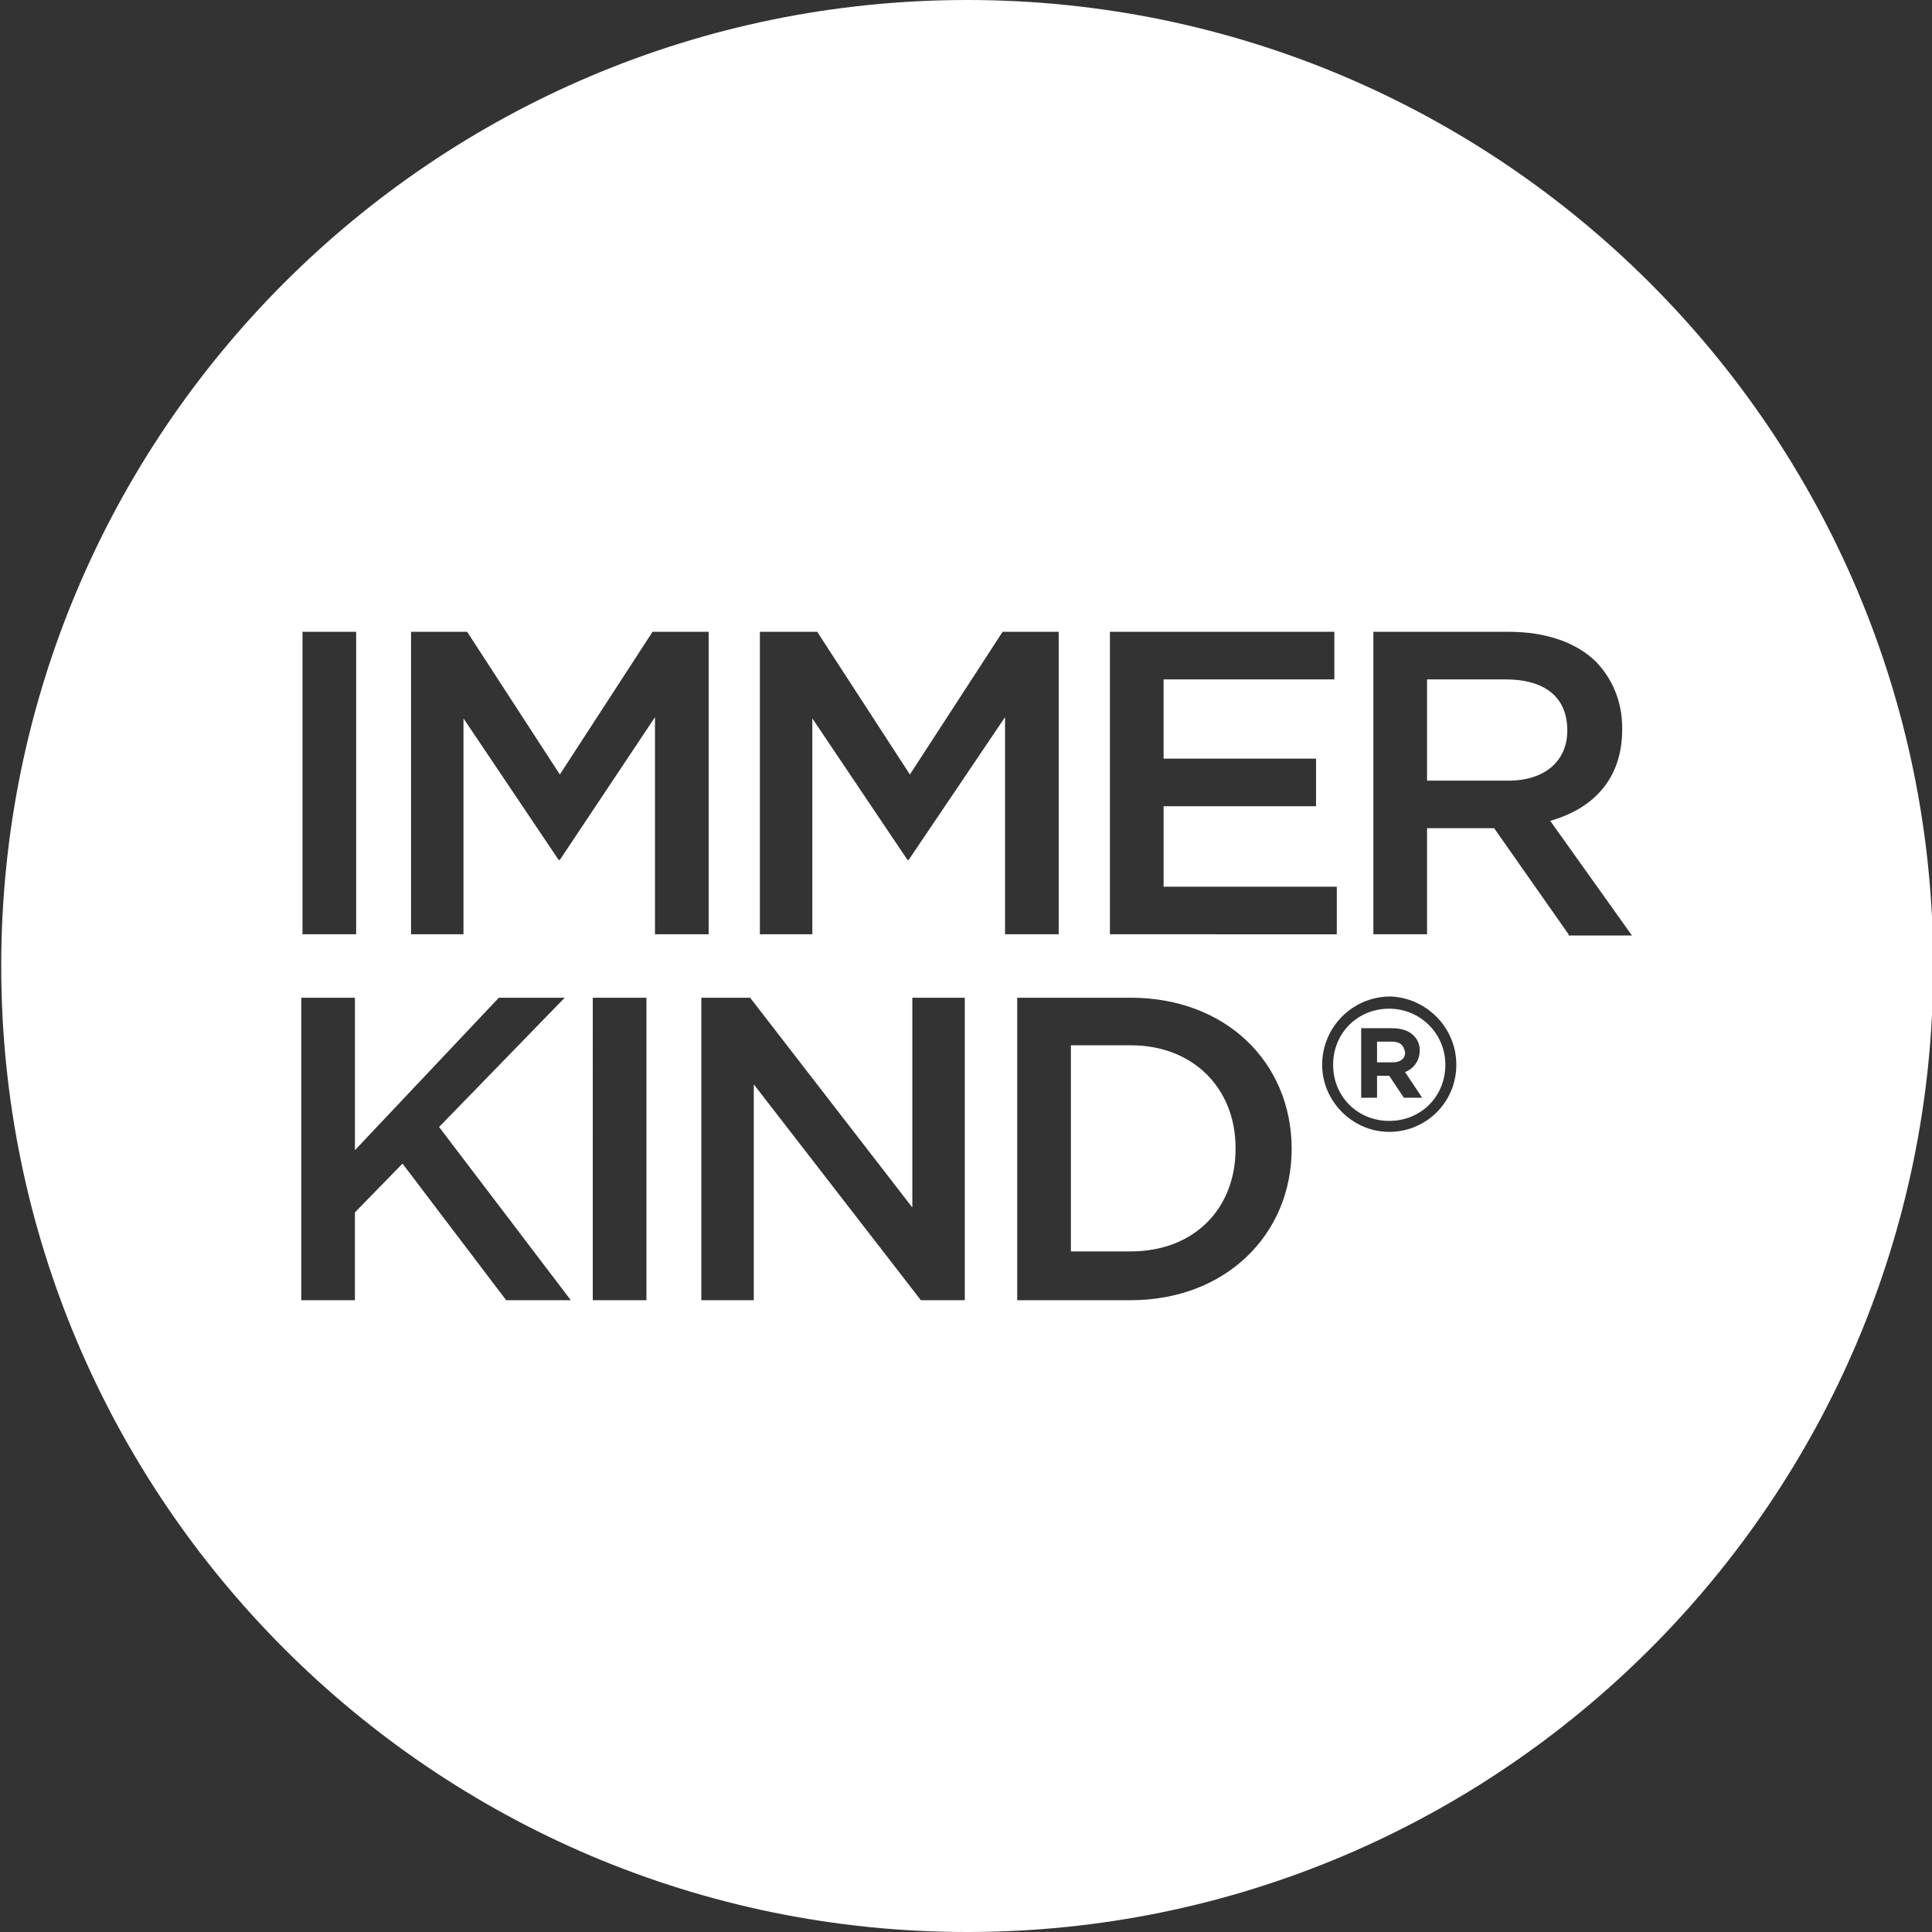 <svg xml:space="preserve" style="enable-background:new 0 0 158.4 158.4;" viewBox="0 0 158.4 158.4" y="0px" x="0px" xmlns:xlink="http://www.w3.org/1999/xlink" xmlns="http://www.w3.org/2000/svg" version="1.1">
<rect x="0" y="0" width="158.4" height="158.4" fill="#333333" stroke="none"/>
<style type="text/css">
	.st0{fill:#FFFFFF;}
</style>
<g id="kreis">
</g>
<g id="lgog">
	<g>
		<path d="M113.9,82.7c-2.6,0-4.6,2-4.6,4.6c0,2.6,2,4.6,4.6,4.6c2.6,0,4.6-2,4.6-4.6v0
			C118.5,84.7,116.4,82.7,113.9,82.7z M115.1,90l-1.2-1.8h-1V90h-1.3v-5.7h2.5c0.8,0,1.4,0.2,1.8,0.6c0.3,0.3,0.5,0.7,0.5,1.2v0
			c0,0.9-0.5,1.5-1.2,1.8l1.4,2.1H115.1z" class="st0"></path>
		<path d="M92.7,85.7h-4.9v16.9h4.9c5.2,0,8.6-3.5,8.6-8.4v-0.1C101.3,89.3,97.9,85.7,92.7,85.7z" class="st0"></path>
		<path d="M114.1,85.4h-1.2v1.7h1.3c0.6,0,1-0.3,1-0.8v0C115.1,85.7,114.8,85.4,114.1,85.4z" class="st0"></path>
		<path d="M128.5,59.9L128.5,59.9c0-2.8-1.9-4.2-5.1-4.2H117v8.3h6.4C126.5,64.1,128.5,62.5,128.5,59.9z" class="st0"></path>
		<path d="M79.3,0C35.5,0,0.1,35.5,0.1,79.2c0,43.7,35.5,79.2,79.2,79.2c43.7,0,79.2-35.5,79.2-79.2
			C158.5,35.5,123,0,79.3,0z M91,51.8h18.4v3.9h-14v6.5h12.5v3.9H95.4v6.6h14.2v3.9H91V51.8z M24.8,51.8h4.4v24.8h-4.4V51.8z
			 M41.5,106.6L33,95.4l-3.9,4v7.2h-4.4V81.8h4.4v12.5l11.8-12.5h5.4L36,92.4l10.8,14.2H41.5z M53,106.6h-4.4V81.8H53V106.6z
			 M45.9,70.5h-0.1L38,58.9v17.7h-4.3V51.8h4.6l7.6,11.7l7.6-11.7h4.6v24.8h-4.4V58.8L45.9,70.5z M79.2,106.6h-3.7L61.8,88.9v17.7
			h-4.3V81.8h4l13.3,17.2V81.8h4.3V106.6z M74.5,70.5h-0.1l-7.8-11.6v17.7h-4.3V51.8H67l7.6,11.7l7.6-11.7h4.6v24.8h-4.4V58.8
			L74.5,70.5z M105.9,94.2c0,7-5.4,12.4-13.2,12.4h-9.3V81.8h9.3C100.5,81.8,105.9,87.1,105.9,94.2L105.9,94.2z M119.4,87.3
			c0,3.1-2.5,5.5-5.5,5.5c-3,0-5.5-2.5-5.5-5.5c0-3.1,2.5-5.6,5.6-5.6C116.9,81.8,119.4,84.2,119.4,87.3L119.4,87.3z M128.6,76.6
			l-6.1-8.7H117v8.7h-4.4V51.8h11.1c3.1,0,5.6,0.9,7.2,2.5c1.3,1.4,2.1,3.2,2.1,5.4v0.1c0,4.1-2.4,6.5-5.9,7.5l6.7,9.4H128.6z" class="st0"></path>
	</g>
</g>
</svg>
